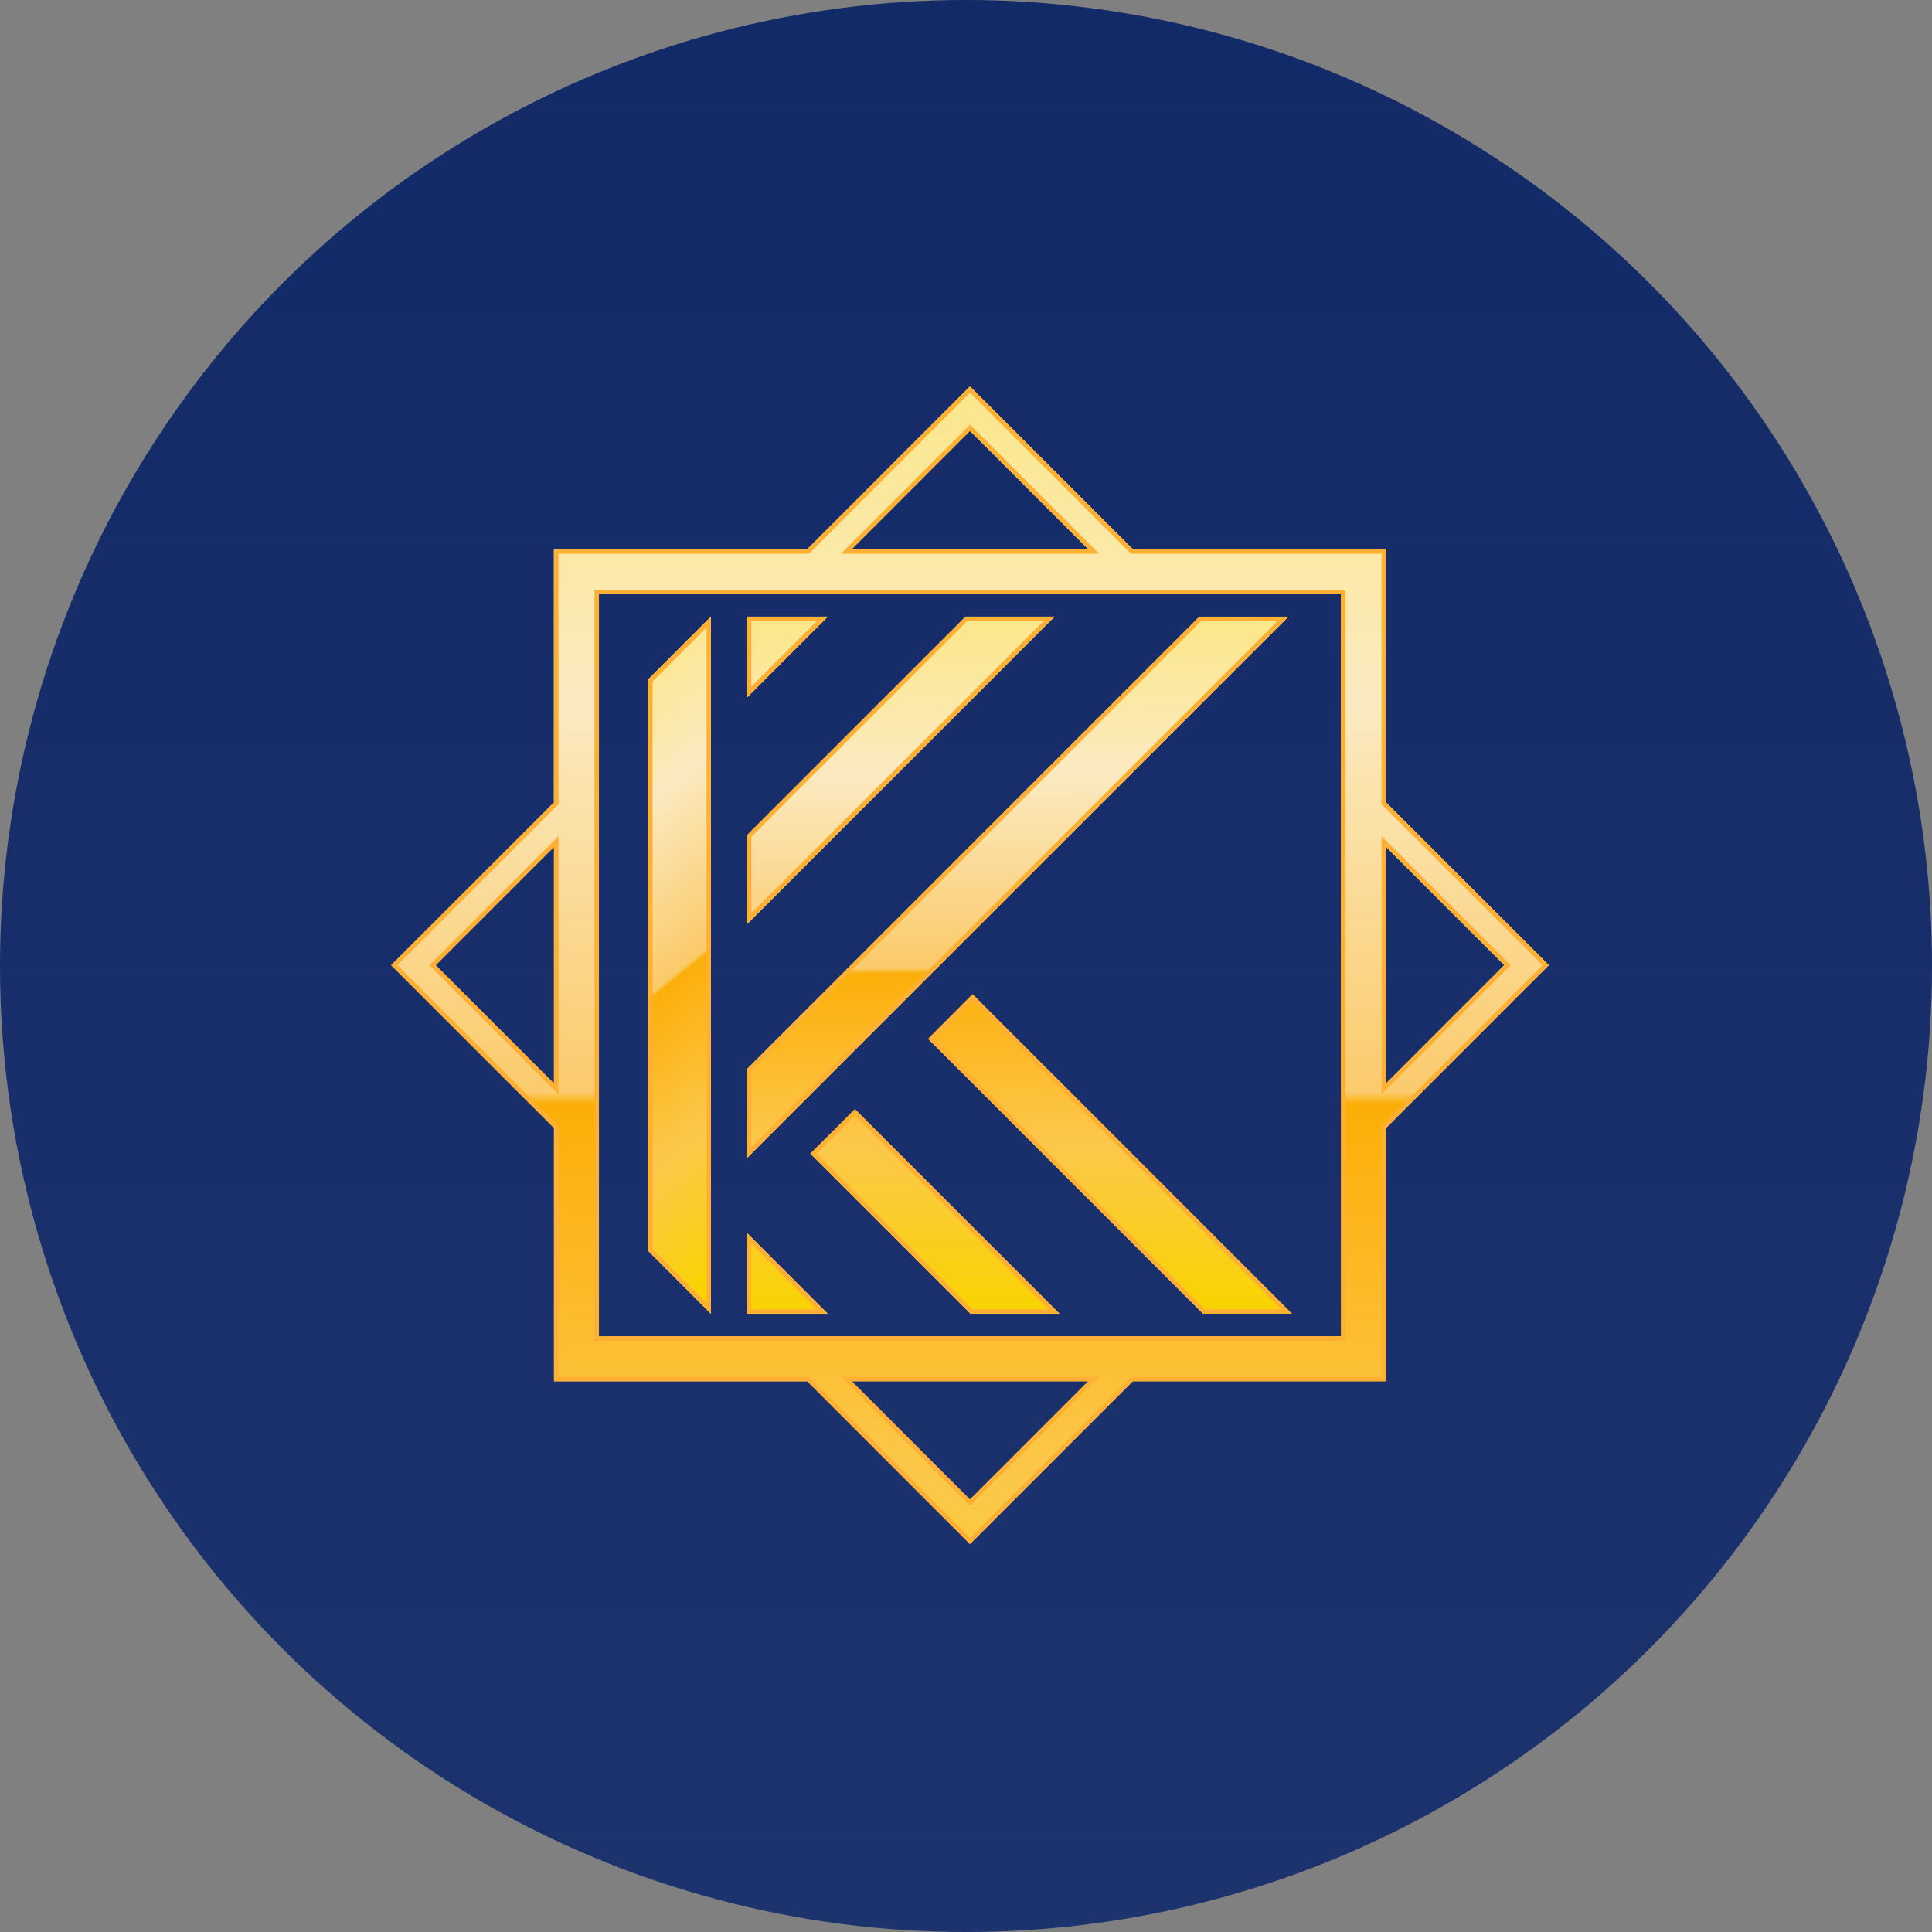 <svg xmlns="http://www.w3.org/2000/svg" xmlns:xlink="http://www.w3.org/1999/xlink" width="45" height="45" viewBox="0 0 45 45"><rect x="0" y="0" width="45" height="45" fill="#808080" stroke="none"/><defs><linearGradient id="a" x1="0.5" x2="0.5" y2="1" gradientUnits="objectBoundingBox"><stop offset="0" stop-color="#132a68"/><stop offset="1" stop-color="#1c336e"/></linearGradient><linearGradient id="b" x1="0.444" y1="-7.543" x2="0.5" y2="0.996" gradientUnits="objectBoundingBox"><stop offset="0" stop-color="#fbe78b"/><stop offset="0.012" stop-color="#fbe78d"/><stop offset="0.02" stop-color="#fbe790"/><stop offset="0.031" stop-color="#fbe792"/><stop offset="0.039" stop-color="#fbe895"/><stop offset="0.051" stop-color="#fbe897"/><stop offset="0.059" stop-color="#fbe89a"/><stop offset="0.071" stop-color="#fbe89c"/><stop offset="0.078" stop-color="#fbe89f"/><stop offset="0.09" stop-color="#fbe8a1"/><stop offset="0.102" stop-color="#fbe8a4"/><stop offset="0.11" stop-color="#fbe9a6"/><stop offset="0.122" stop-color="#fbe9a8"/><stop offset="0.129" stop-color="#fbe9ab"/><stop offset="0.141" stop-color="#fbe9ad"/><stop offset="0.149" stop-color="#fbe9b0"/><stop offset="0.161" stop-color="#fbe9b2"/><stop offset="0.169" stop-color="#fbe9b5"/><stop offset="0.18" stop-color="#fbe9b7"/><stop offset="0.188" stop-color="#fbeaba"/><stop offset="0.2" stop-color="#fbeabc"/><stop offset="0.212" stop-color="#fbeabf"/><stop offset="0.22" stop-color="#fbeac1"/><stop offset="0.231" stop-color="#fbe9be"/><stop offset="0.239" stop-color="#fbe8bb"/><stop offset="0.251" stop-color="#fbe7b8"/><stop offset="0.259" stop-color="#fbe5b5"/><stop offset="0.271" stop-color="#fbe4b1"/><stop offset="0.278" stop-color="#fbe3ae"/><stop offset="0.29" stop-color="#fbe2ab"/><stop offset="0.302" stop-color="#fbe1a8"/><stop offset="0.31" stop-color="#fbe0a5"/><stop offset="0.322" stop-color="#fbdfa2"/><stop offset="0.329" stop-color="#fbdd9f"/><stop offset="0.341" stop-color="#fbdc9c"/><stop offset="0.349" stop-color="#fbdb99"/><stop offset="0.361" stop-color="#fbda96"/><stop offset="0.369" stop-color="#fbd992"/><stop offset="0.38" stop-color="#fbd88f"/><stop offset="0.388" stop-color="#fbd78c"/><stop offset="0.4" stop-color="#fbd589"/><stop offset="0.412" stop-color="#fbd486"/><stop offset="0.42" stop-color="#fbd383"/><stop offset="0.431" stop-color="#fbd280"/><stop offset="0.439" stop-color="#fbd17d"/><stop offset="0.451" stop-color="#fbd07a"/><stop offset="0.459" stop-color="#fbcf76"/><stop offset="0.471" stop-color="#fbcd73"/><stop offset="0.478" stop-color="#fbcc70"/><stop offset="0.49" stop-color="#fbcb6d"/><stop offset="0.502" stop-color="#fbca6a"/><stop offset="0.51" stop-color="#fcaf0a"/><stop offset="0.522" stop-color="#fcb00c"/><stop offset="0.529" stop-color="#fcb10f"/><stop offset="0.541" stop-color="#fcb211"/><stop offset="0.549" stop-color="#fcb314"/><stop offset="0.561" stop-color="#fcb417"/><stop offset="0.569" stop-color="#fcb519"/><stop offset="0.58" stop-color="#fcb61c"/><stop offset="0.588" stop-color="#fcb71f"/><stop offset="0.6" stop-color="#fcb821"/><stop offset="0.612" stop-color="#fcb924"/><stop offset="0.62" stop-color="#fcba26"/><stop offset="0.631" stop-color="#fcbb29"/><stop offset="0.639" stop-color="#fcbc2c"/><stop offset="0.651" stop-color="#fcbd2e"/><stop offset="0.659" stop-color="#fcbe31"/><stop offset="0.671" stop-color="#fcbf33"/><stop offset="0.678" stop-color="#fcc036"/><stop offset="0.69" stop-color="#fcc139"/><stop offset="0.702" stop-color="#fcc23b"/><stop offset="0.71" stop-color="#fcc33e"/><stop offset="0.722" stop-color="#fcc441"/><stop offset="0.729" stop-color="#fcc543"/><stop offset="0.741" stop-color="#fcc646"/><stop offset="0.749" stop-color="#fcc748"/><stop offset="0.761" stop-color="#fcc84b"/><stop offset="0.769" stop-color="#fcc848"/><stop offset="0.78" stop-color="#fcc945"/><stop offset="0.788" stop-color="#fcc942"/><stop offset="0.8" stop-color="#fcca3f"/><stop offset="0.812" stop-color="#fbca3b"/><stop offset="0.82" stop-color="#fbcb38"/><stop offset="0.831" stop-color="#fbcb35"/><stop offset="0.839" stop-color="#fbcc32"/><stop offset="0.851" stop-color="#fbcc2f"/><stop offset="0.859" stop-color="#fbcd2c"/><stop offset="0.871" stop-color="#fbcd29"/><stop offset="0.878" stop-color="#fbce26"/><stop offset="0.89" stop-color="#face22"/><stop offset="0.902" stop-color="#face1f"/><stop offset="0.91" stop-color="#facf1c"/><stop offset="0.922" stop-color="#facf19"/><stop offset="0.929" stop-color="#fad016"/><stop offset="0.941" stop-color="#fad013"/><stop offset="0.949" stop-color="#fad110"/><stop offset="0.961" stop-color="#fad10d"/><stop offset="0.969" stop-color="#f9d209"/><stop offset="0.98" stop-color="#f9d206"/><stop offset="0.988" stop-color="#f9d303"/><stop offset="1" stop-color="#f9d300"/></linearGradient><linearGradient id="c" x1="0.49" y1="-1.172" x2="0.502" y2="0.992" xlink:href="#b"/><linearGradient id="d" x1="0.484" y1="-2.384" x2="0.502" y2="0.994" xlink:href="#b"/><linearGradient id="e" x1="0.467" y1="0.009" x2="0.54" y2="1.001" xlink:href="#b"/><linearGradient id="f" x1="0.497" y1="0.068" x2="0.553" y2="8.608" xlink:href="#b"/><linearGradient id="g" x1="0.497" y1="0.016" x2="0.512" y2="2.269" xlink:href="#b"/><linearGradient id="h" x1="0.497" y1="0.007" x2="0.505" y2="1.284" xlink:href="#b"/><linearGradient id="i" x1="0.5" y1="1" x2="0.5" gradientUnits="objectBoundingBox"><stop offset="0" stop-color="#f9d300"/><stop offset="0.012" stop-color="#f9d303"/><stop offset="0.02" stop-color="#f9d206"/><stop offset="0.031" stop-color="#f9d209"/><stop offset="0.039" stop-color="#fad10d"/><stop offset="0.051" stop-color="#fad110"/><stop offset="0.059" stop-color="#fad013"/><stop offset="0.071" stop-color="#fad016"/><stop offset="0.078" stop-color="#facf19"/><stop offset="0.09" stop-color="#facf1c"/><stop offset="0.102" stop-color="#face1f"/><stop offset="0.11" stop-color="#face22"/><stop offset="0.122" stop-color="#fbce26"/><stop offset="0.129" stop-color="#fbcd29"/><stop offset="0.141" stop-color="#fbcd2c"/><stop offset="0.149" stop-color="#fbcc2f"/><stop offset="0.161" stop-color="#fbcc32"/><stop offset="0.169" stop-color="#fbcb35"/><stop offset="0.18" stop-color="#fbcb38"/><stop offset="0.188" stop-color="#fbca3b"/><stop offset="0.2" stop-color="#fcca3f"/><stop offset="0.212" stop-color="#fcc942"/><stop offset="0.22" stop-color="#fcc945"/><stop offset="0.231" stop-color="#fcc848"/><stop offset="0.239" stop-color="#fcc84b"/><stop offset="0.251" stop-color="#fcc748"/><stop offset="0.259" stop-color="#fcc646"/><stop offset="0.271" stop-color="#fcc543"/><stop offset="0.278" stop-color="#fcc441"/><stop offset="0.29" stop-color="#fcc33e"/><stop offset="0.302" stop-color="#fcc23b"/><stop offset="0.31" stop-color="#fcc139"/><stop offset="0.322" stop-color="#fcc036"/><stop offset="0.329" stop-color="#fcbf33"/><stop offset="0.341" stop-color="#fcbe31"/><stop offset="0.349" stop-color="#fcbd2e"/><stop offset="0.361" stop-color="#fcbc2c"/><stop offset="0.369" stop-color="#fcbb29"/><stop offset="0.38" stop-color="#fcba26"/><stop offset="0.388" stop-color="#fcb924"/><stop offset="0.4" stop-color="#fcb821"/><stop offset="0.412" stop-color="#fcb71f"/><stop offset="0.42" stop-color="#fcb61c"/><stop offset="0.431" stop-color="#fcb519"/><stop offset="0.439" stop-color="#fcb417"/><stop offset="0.451" stop-color="#fcb314"/><stop offset="0.459" stop-color="#fcb211"/><stop offset="0.471" stop-color="#fcb10f"/><stop offset="0.478" stop-color="#fcb00c"/><stop offset="0.49" stop-color="#fcaf0a"/><stop offset="0.502" stop-color="#fcae07"/><stop offset="0.51" stop-color="#fbcb6d"/><stop offset="0.522" stop-color="#fbcc70"/><stop offset="0.529" stop-color="#fbcd73"/><stop offset="0.541" stop-color="#fbcf76"/><stop offset="0.549" stop-color="#fbd07a"/><stop offset="0.561" stop-color="#fbd17d"/><stop offset="0.569" stop-color="#fbd280"/><stop offset="0.58" stop-color="#fbd383"/><stop offset="0.588" stop-color="#fbd486"/><stop offset="0.6" stop-color="#fbd589"/><stop offset="0.612" stop-color="#fbd78c"/><stop offset="0.62" stop-color="#fbd88f"/><stop offset="0.631" stop-color="#fbd992"/><stop offset="0.639" stop-color="#fbda96"/><stop offset="0.651" stop-color="#fbdb99"/><stop offset="0.659" stop-color="#fbdc9c"/><stop offset="0.671" stop-color="#fbdd9f"/><stop offset="0.678" stop-color="#fbdfa2"/><stop offset="0.69" stop-color="#fbe0a5"/><stop offset="0.702" stop-color="#fbe1a8"/><stop offset="0.71" stop-color="#fbe2ab"/><stop offset="0.722" stop-color="#fbe3ae"/><stop offset="0.729" stop-color="#fbe4b1"/><stop offset="0.741" stop-color="#fbe5b5"/><stop offset="0.749" stop-color="#fbe7b8"/><stop offset="0.761" stop-color="#fbe8bb"/><stop offset="0.769" stop-color="#fbe9be"/><stop offset="0.78" stop-color="#fbeac1"/><stop offset="0.788" stop-color="#fbeabf"/><stop offset="0.8" stop-color="#fbeabc"/><stop offset="0.812" stop-color="#fbeaba"/><stop offset="0.82" stop-color="#fbe9b7"/><stop offset="0.831" stop-color="#fbe9b5"/><stop offset="0.839" stop-color="#fbe9b2"/><stop offset="0.851" stop-color="#fbe9b0"/><stop offset="0.859" stop-color="#fbe9ad"/><stop offset="0.871" stop-color="#fbe9ab"/><stop offset="0.878" stop-color="#fbe9a8"/><stop offset="0.89" stop-color="#fbe9a6"/><stop offset="0.902" stop-color="#fbe8a4"/><stop offset="0.91" stop-color="#fbe8a1"/><stop offset="0.922" stop-color="#fbe89f"/><stop offset="0.929" stop-color="#fbe89c"/><stop offset="0.941" stop-color="#fbe89a"/><stop offset="0.949" stop-color="#fbe897"/><stop offset="0.961" stop-color="#fbe895"/><stop offset="0.969" stop-color="#fbe792"/><stop offset="0.98" stop-color="#fbe790"/><stop offset="0.988" stop-color="#fbe78d"/><stop offset="1" stop-color="#fbe78b"/></linearGradient></defs><g transform="translate(-1532 -151)"><circle cx="22.5" cy="22.5" r="22.5" transform="translate(1532 151)" fill="url(#a)"/><g transform="translate(1541.111 160)"><g transform="translate(0 0)"><path d="M2526.031,6013.176h1.885l-1.885-1.886Z" transform="translate(-2517.746 -5991.575)" fill-rule="evenodd" fill="url(#b)"/><path d="M2526,6011.28v1.885h1.885Zm.1.253,1.529,1.528H2526.1Z" transform="translate(-2517.715 -5991.565)" fill="#feb035"/><path d="M3813.27,4318.587l6.4,6.4h2.074l-7.44-7.441Z" transform="translate(-3800.764 -4303.39)" fill-rule="evenodd" fill="url(#c)"/><path d="M3814.317,4317.55l-1.037,1.037,6.4,6.4h2.073Zm0,.148,7.188,7.188h-1.777l-6.3-6.3Z" transform="translate(-3800.774 -4303.39)" fill="#feb035"/><path d="M2976.91,5133.908l3.73,3.729h2.075l-4.767-4.766Z" transform="translate(-2967.146 -5116.037)" fill-rule="evenodd" fill="url(#d)"/><path d="M2977.978,5132.88l-1.037,1.037,3.729,3.73h2.074Zm0,.148,4.514,4.514h-1.778l-3.625-3.625Z" transform="translate(-2967.177 -5116.046)" fill="#feb035"/><path d="M1824.757,1651.5V1635.26l-1.467,1.467v13.3Z" transform="translate(-1817.31 -1629.897)" fill-rule="evenodd" fill="url(#e)"/><path d="M1824.737,1635.25l-1.467,1.467v13.3l1.467,1.467V1635.25Zm-.1.253v15.732l-1.257-1.257V1636.76Z" transform="translate(-1817.29 -1629.887)" fill="#feb035"/><path d="M2527.916,1635.26h-1.885v1.885Z" transform="translate(-2517.746 -1629.897)" fill-rule="evenodd" fill="url(#f)"/><path d="M2527.916,1635.25h-1.886v1.886Zm-.253.1-1.529,1.528v-1.528Z" transform="translate(-2517.745 -1629.887)" fill="#feb035"/><path d="M2533.2,1635.26h-2.074l-5.091,5.091v2.032l.021.021Z" transform="translate(-2517.746 -1629.897)" fill-rule="evenodd" fill="url(#g)"/><path d="M2533.156,1635.25h-2.074l-5.092,5.091v2.032l.021.021Zm-.252.1-6.809,6.808v-1.778l5.03-5.03Z" transform="translate(-2517.706 -1629.887)" fill="#feb035"/><path d="M2526.031,1645.8v2.074l12.613-12.613h-2.074Z" transform="translate(-2517.746 -1629.897)" fill-rule="evenodd" fill="url(#h)"/><path d="M2538.613,1635.25h-2.074L2526,1645.789v2.074Zm-.253.1L2526.1,1647.61v-1.778l10.478-10.478Z" transform="translate(-2517.715 -1629.887)" fill="#feb035"/><path d="M9.71,3.791h-5.9v5.9L.02,13.481l3.792,3.792v5.9h5.9L13.5,26.963l3.792-3.792h5.9v-5.9l3.792-3.792L23.192,9.689v-5.9h-5.9L13.5,0,9.71,3.791ZM13.5,1.036l2.755,2.755H10.747Zm-8.643,3.8H22.144V22.124H4.859Zm18.333,5.888,2.754,2.755-2.754,2.755V10.726ZM1.057,13.481l2.755-2.755v5.509Zm9.69,9.69h5.509L13.5,25.926Z" transform="translate(-0.02 0.001)" fill-rule="evenodd" fill="url(#i)"/><path d="M13.471,25.947l-2.755-2.755h5.509l-2.755,2.755Zm-9.69-9.69L1.026,13.5l2.755-2.755Zm19.381,0V10.748L25.916,13.5ZM4.829,4.859H22.114V22.145H4.829V4.859Zm5.888-1.048,2.755-2.755,2.755,2.755ZM13.471.02,9.68,3.812h-5.9v5.9L-.011,13.5l3.792,3.792v5.9h5.9l3.792,3.792,3.792-3.792h5.9v-5.9L26.953,13.5,23.162,9.71v-5.9h-5.9L13.471.02Zm0,26.075.074-.074L16.3,23.266l.179-.179H10.464l.179.179L13.4,26.021l.074.074ZM3.886,16.509V10.495l-.179.179L.952,13.428.878,13.5l.074.074,2.755,2.755Zm19.171,0,.179-.179,2.754-2.755.074-.074-.074-.074-2.754-2.754-.179-.179v6.015ZM4.724,22.25H22.219V4.755H4.724V22.25Zm5.74-18.333h6.015L16.3,3.738,13.545.983,13.471.909,13.4.983,10.643,3.738ZM13.471.168l3.717,3.717.031.031h5.837V9.754l.031.031L26.805,13.5,23.088,17.22l-.031.031v5.837H17.22l-.031.031-3.717,3.718L9.754,23.118l-.031-.031H3.886V17.25l-.031-.031L.138,13.5,3.855,9.785l.031-.031V3.916H9.723l.031-.031L13.471.168Z" transform="translate(0.011 -0.02)" fill="#feb035"/></g></g></g></svg>